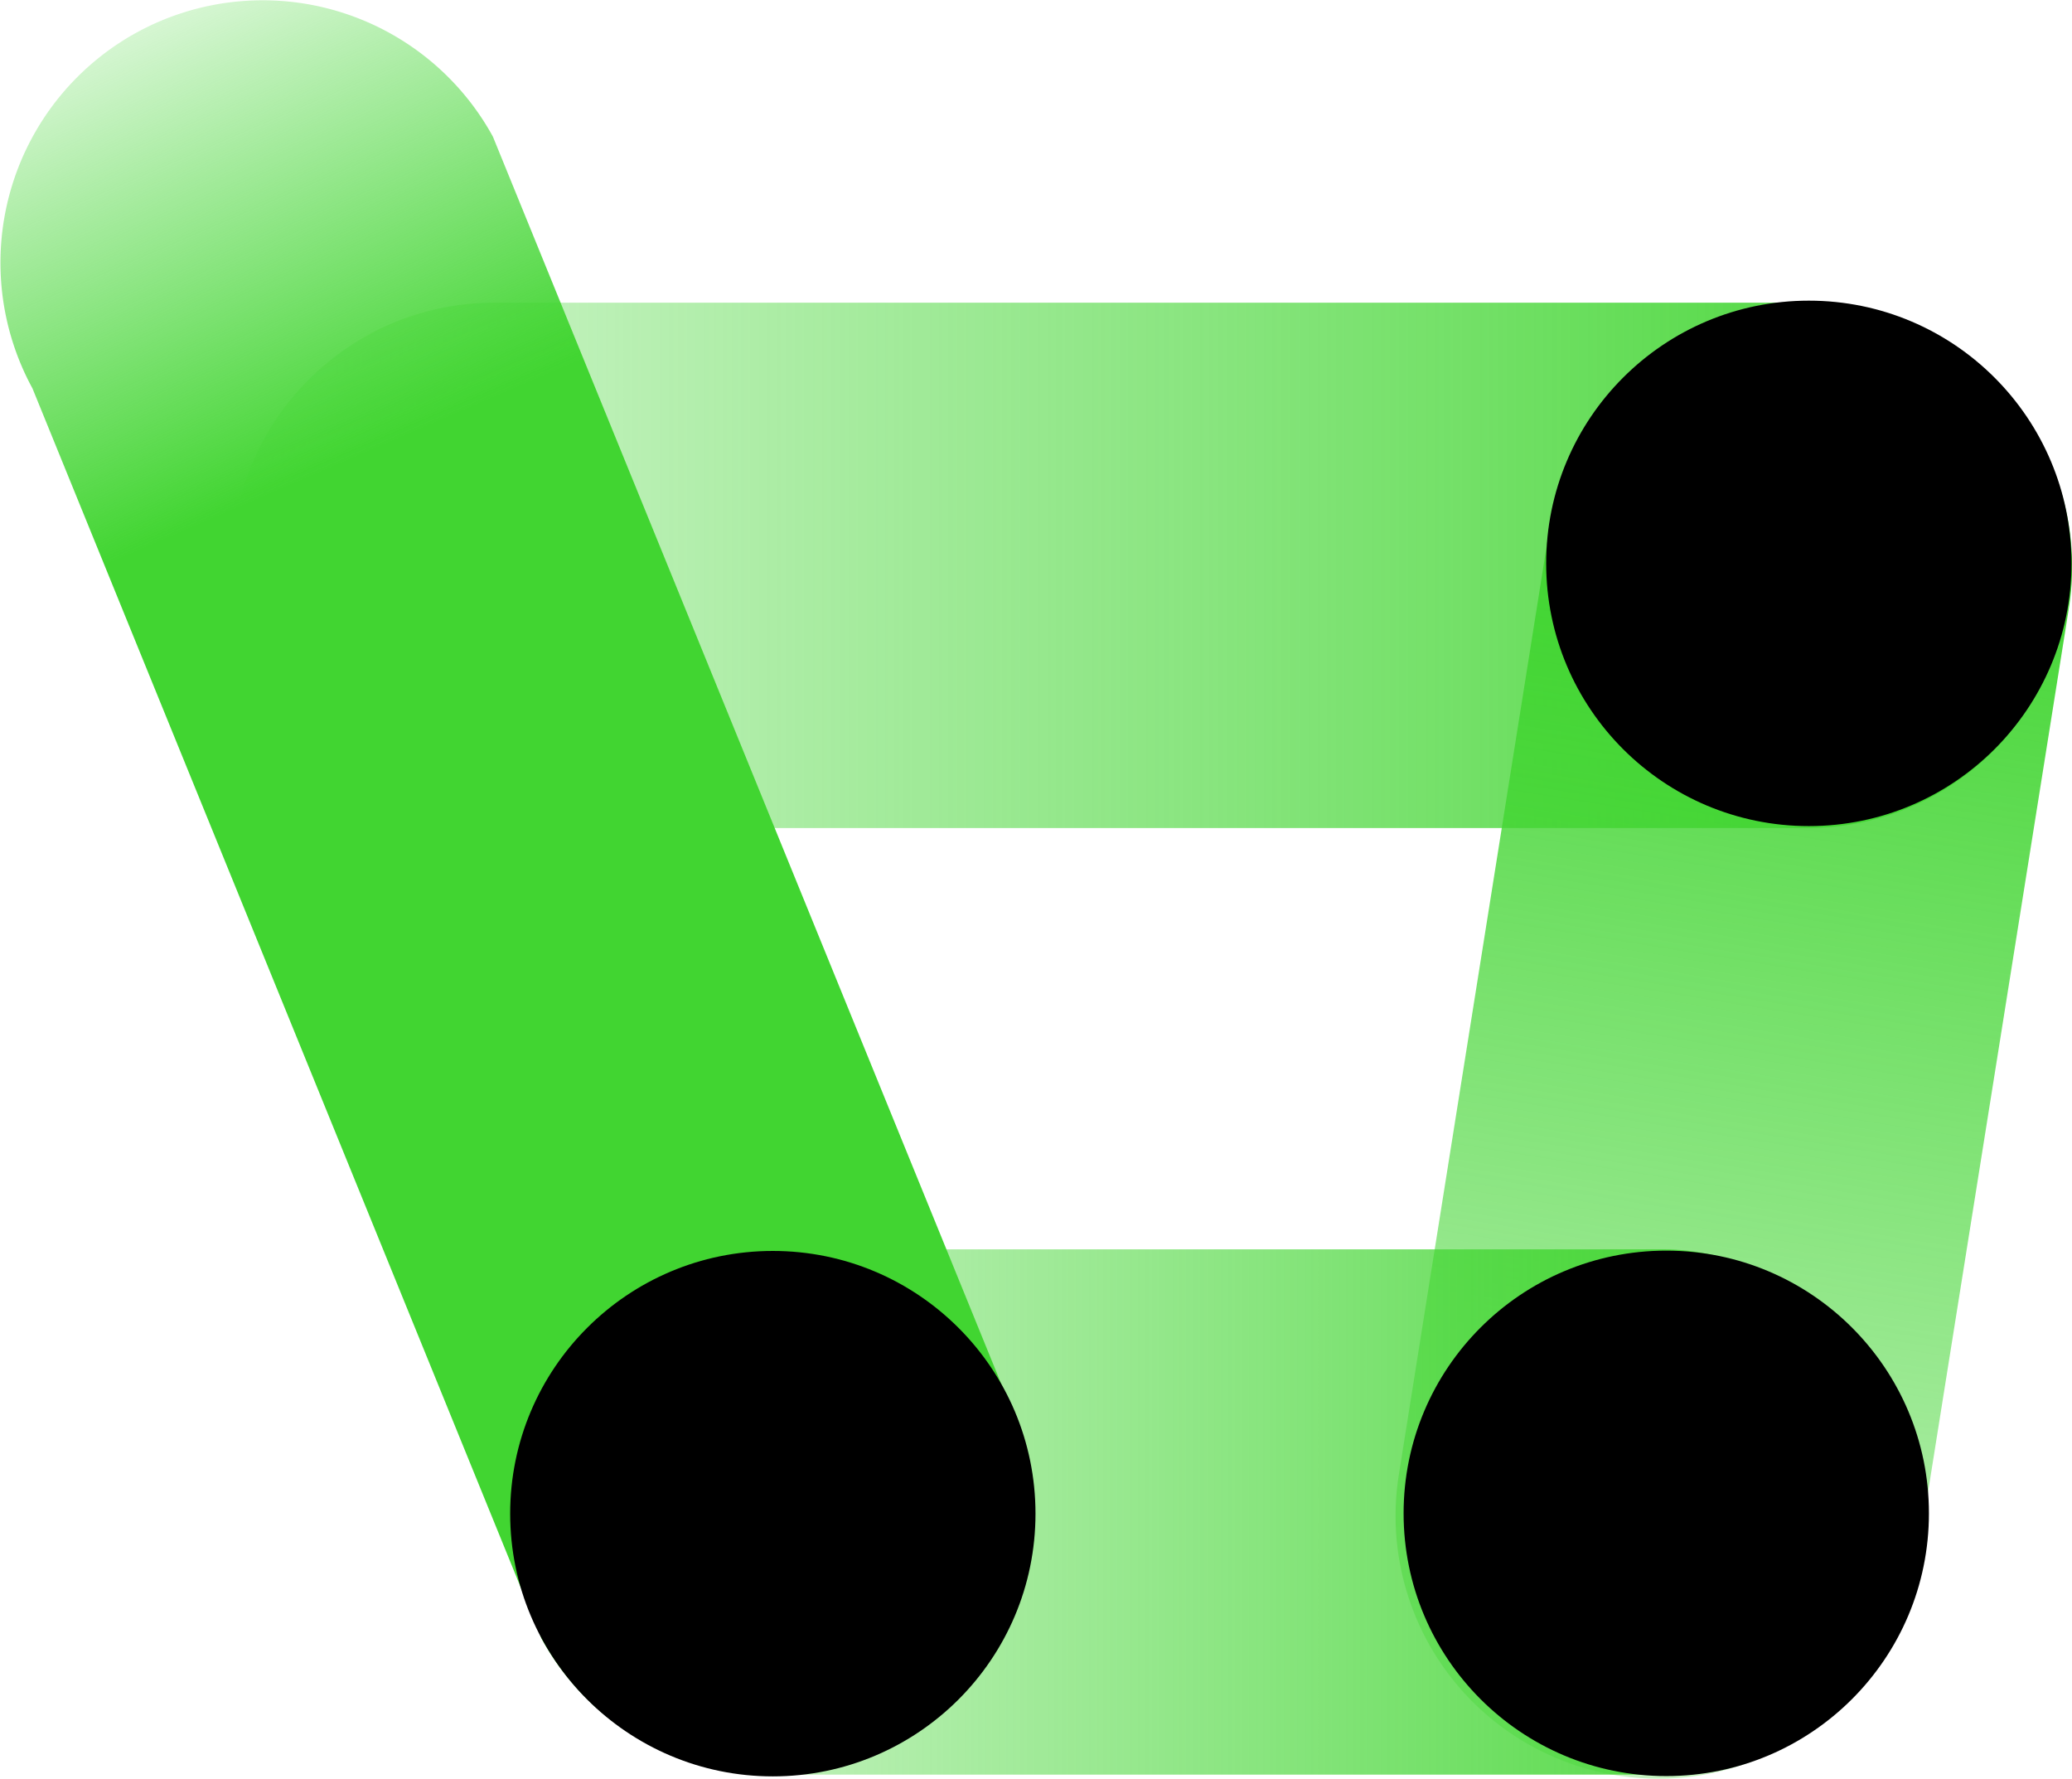 <svg xmlns="http://www.w3.org/2000/svg" xmlns:xlink="http://www.w3.org/1999/xlink" viewBox="0 0 203.76 174.87"><defs><style>.cls-1{fill:url(#未命名的渐变_4);}.cls-2{fill:url(#未命名的渐变_4-2);}.cls-3{fill:url(#未命名的渐变_4-3);}.cls-4{fill:url(#未命名的渐变_94);}</style><linearGradient id="未命名的渐变_4" x1="-1302.82" y1="55.59" x2="-1122.03" y2="55.59" gradientTransform="translate(1325.61)" gradientUnits="userSpaceOnUse"><stop offset="0" stop-color="#41d531" stop-opacity="0.2"/><stop offset="1" stop-color="#41d531"/></linearGradient><linearGradient id="未命名的渐变_4-2" x1="-4497.39" y1="-3437.46" x2="-4351.23" y2="-3437.46" gradientTransform="matrix(0.16, -0.99, -0.99, -0.16, -2525.2, -4809.23)" xlink:href="#未命名的渐变_4"/><linearGradient id="未命名的渐变_4-3" x1="-2929.09" y1="148.66" x2="-2789.92" y2="148.66" gradientTransform="translate(2979.26)" xlink:href="#未命名的渐变_4"/><linearGradient id="未命名的渐变_94" x1="3101.01" y1="-2142.52" x2="3217.5" y2="-2153.29" gradientTransform="matrix(0.48, 0.88, 0.88, -0.48, 398.31, -3759.11)" gradientUnits="userSpaceOnUse"><stop offset="0.07" stop-color="#41d531" stop-opacity="0.2"/><stop offset="0.48" stop-color="#41d531"/></linearGradient></defs><title>资源 86</title><g id="图层_2" data-name="图层 2"><g id="图层_1-2" data-name="图层 1"><rect class="cls-1" x="22.79" y="29.76" width="180.78" height="51.65" rx="25.83"/><path class="cls-2" d="M152.42,51.66,137.56,145A25.83,25.83,0,0,0,159,174.55h0a25.82,25.82,0,0,0,29.58-21.43l14.87-93.31A25.84,25.84,0,0,0,182,30.22h0A25.84,25.84,0,0,0,152.42,51.66Z"/><rect class="cls-3" x="50.17" y="122.83" width="139.17" height="51.65" rx="25.83"/><circle cx="177.88" cy="55.39" r="25.83"/><circle cx="163.86" cy="148.79" r="25.83"/><path class="cls-4" d="M98.56,136.3,48.47,13.43a25.82,25.82,0,0,0-35-10.25l0,0a25.82,25.82,0,0,0-10.28,35L53.26,161.11a25.82,25.82,0,0,0,35.05,10.24h0A25.81,25.81,0,0,0,98.56,136.3Z"/><circle cx="76" cy="148.82" r="25.83"/></g></g></svg>